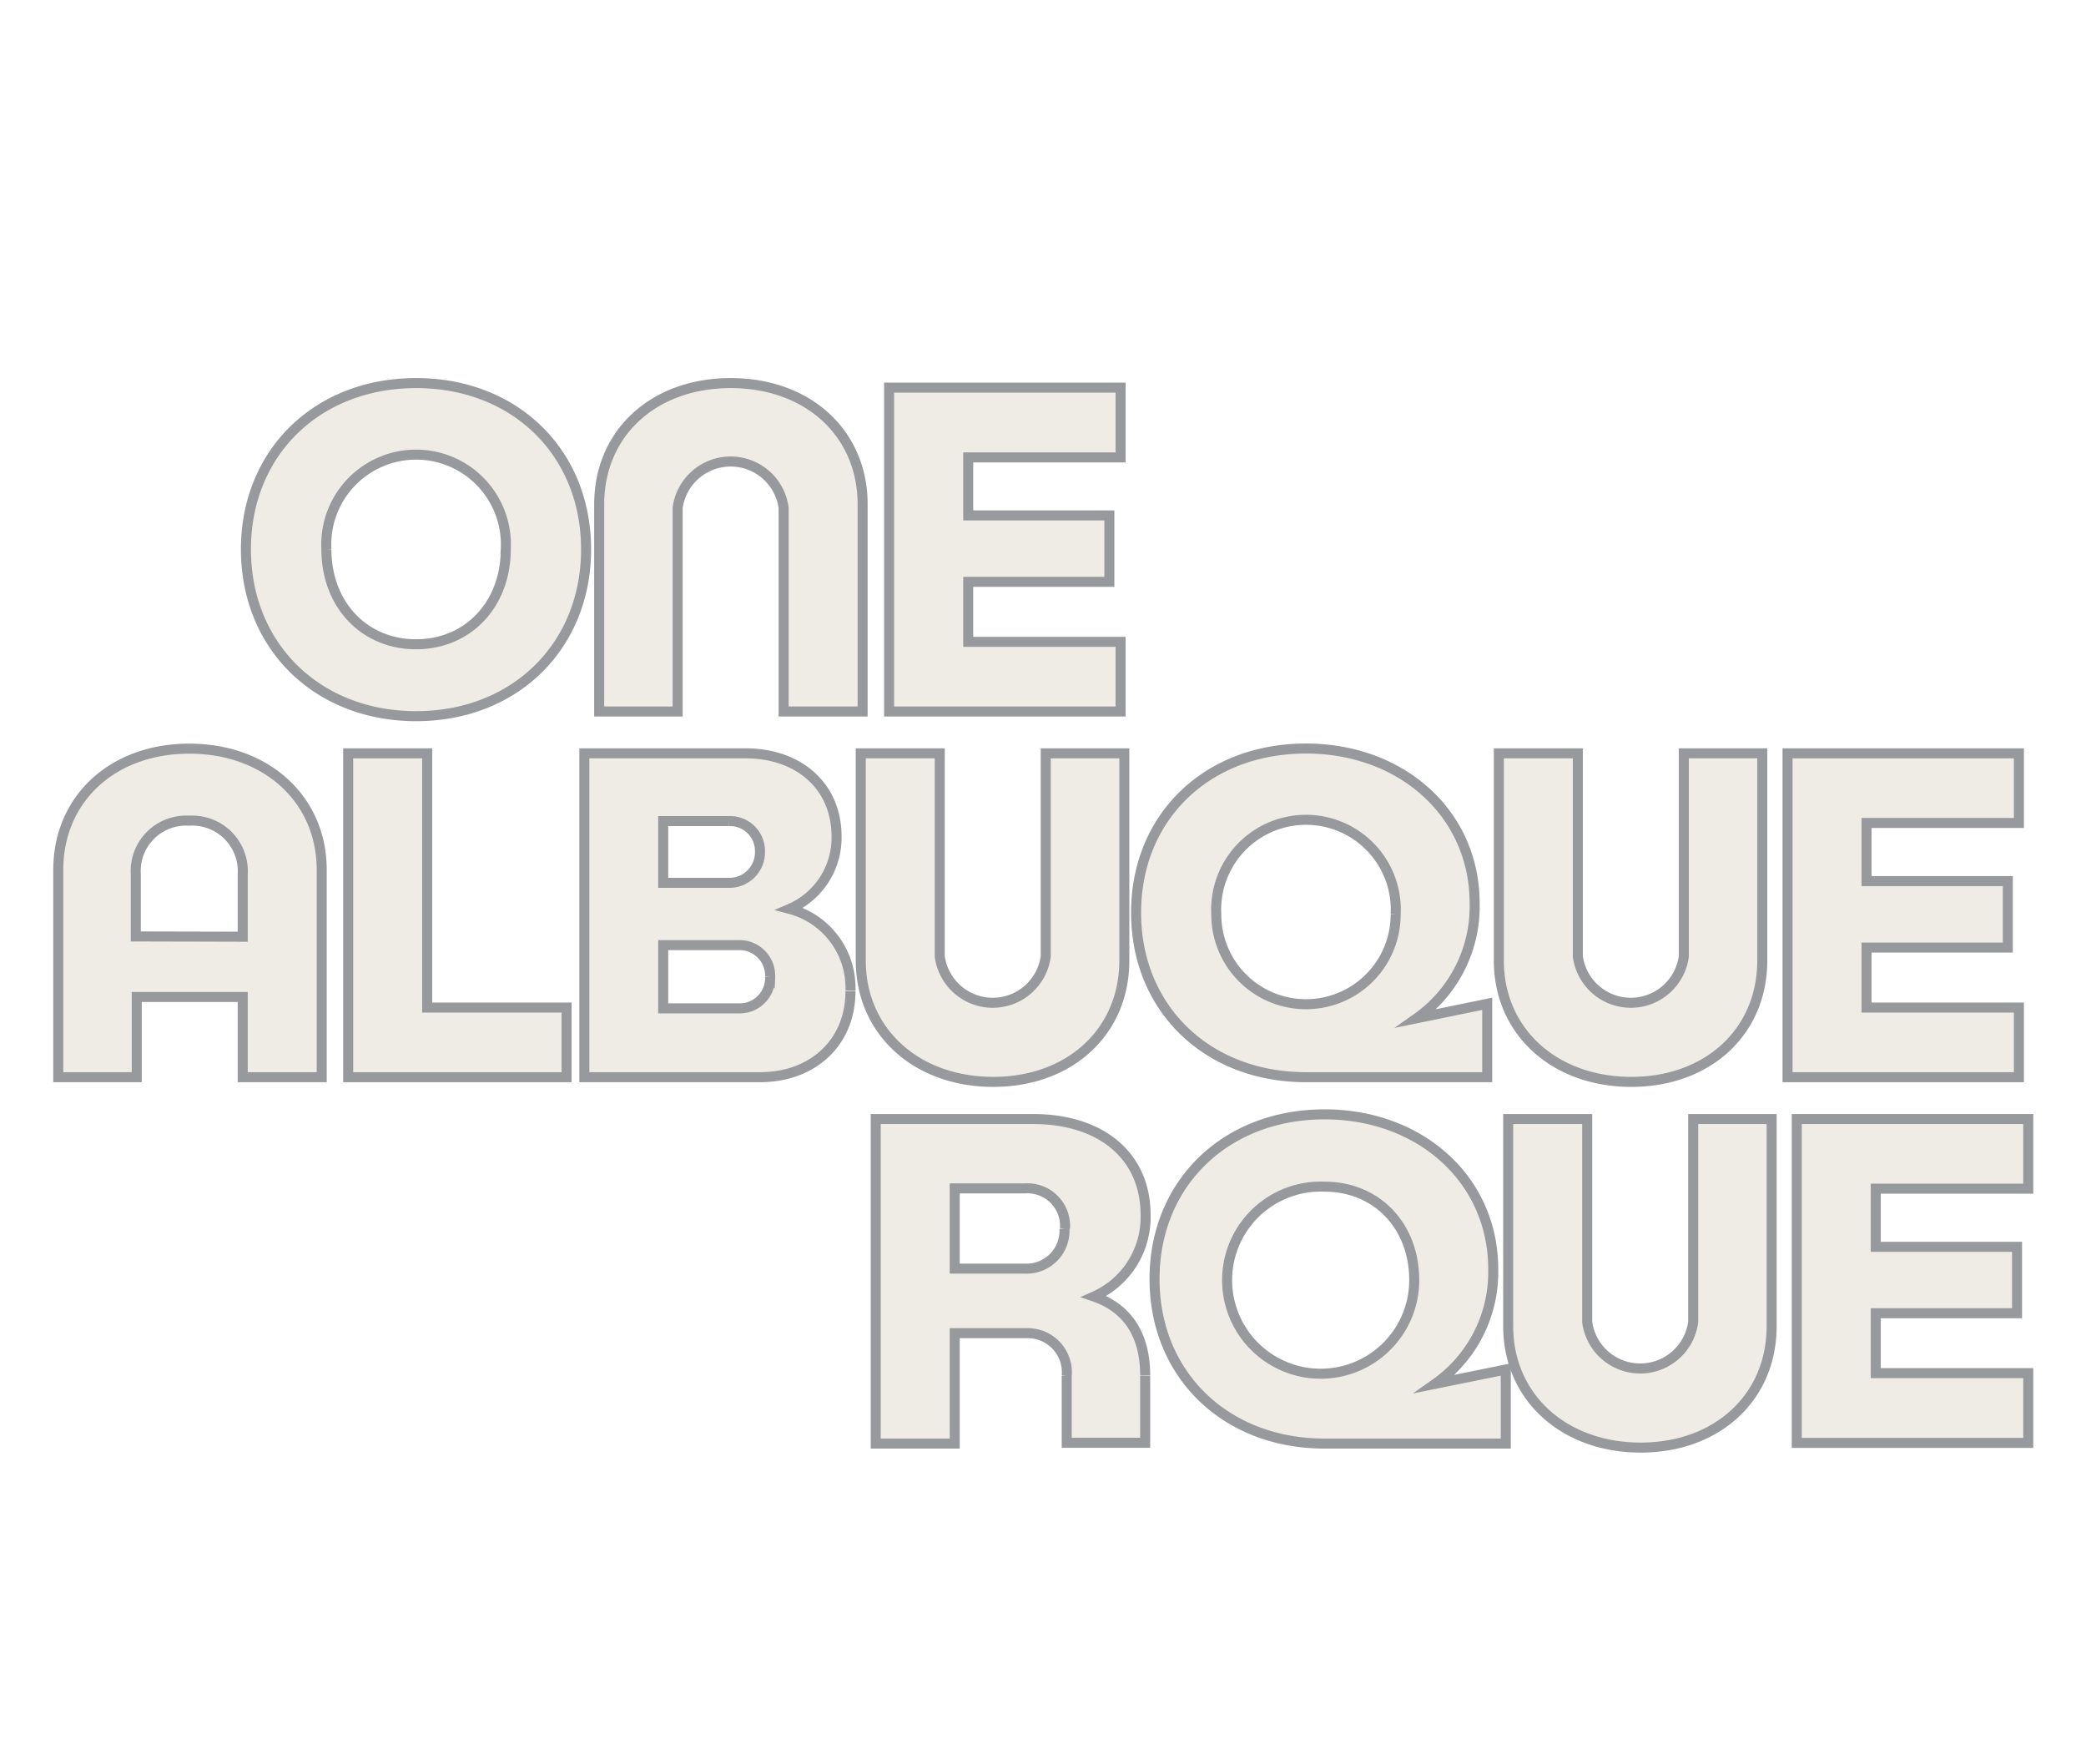 <svg id="Layer_1" data-name="Layer 1" xmlns="http://www.w3.org/2000/svg" viewBox="0 0 156.07 132"><defs><style>.cls-1{fill:#c2b59b;opacity:0.25;}.cls-2{fill:none;stroke:#97999c;stroke-miterlimit:10;stroke-width:0.75px;}</style></defs><title>ABQ tan and gray general icons</title><path class="cls-1" d="M43.85,41.1c0,7.23-5.32,12.48-12.72,12.48S18.4,48.33,18.4,41.1s5.32-12.44,12.73-12.44S43.85,33.87,43.85,41.1m-19.43,0c0,4.11,2.81,7.1,6.71,7.1s6.71-3,6.71-7.1a6.72,6.72,0,1,0-13.42,0"/><path class="cls-1" d="M44.83,37.73c0-5.32,4.06-9.07,9.84-9.07s9.87,3.75,9.87,9.07v15.5H58.63V38a4,4,0,0,0-7.93,0V53.23H44.83Z"/><polygon class="cls-1" points="72.44 34.22 72.44 38.56 83 38.56 83 43.53 72.44 43.53 72.44 48.02 83.84 48.02 83.84 53.23 66.52 53.23 66.52 29 83.84 29 83.84 34.22 72.44 34.22"/><path class="cls-1" d="M24.07,65.08V80.59H18.16v-6H10.23v6H4.36V65.08c0-5.31,4.06-9.07,9.8-9.07s9.91,3.76,9.91,9.07m-5.91,5V65.4a3.78,3.78,0,0,0-4-4,3.77,3.77,0,0,0-4,4v4.66Z"/><polygon class="cls-1" points="42.39 75.38 42.39 80.59 26.05 80.59 26.05 56.36 31.96 56.36 31.96 75.38 42.39 75.38"/><path class="cls-1" d="M63.63,74.16c0,3.86-2.84,6.43-6.77,6.43H43.72V56.36H55.78c4,0,6.81,2.47,6.81,6.22A5.8,5.8,0,0,1,59.08,68a6.1,6.1,0,0,1,4.55,6.12m-9.1-12.69H49.62v4.62h4.91a2.29,2.29,0,0,0,2.33-2.33,2.24,2.24,0,0,0-2.33-2.29m3.09,11.65a2.29,2.29,0,0,0-2.37-2.37H49.62v4.73h5.63a2.28,2.28,0,0,0,2.37-2.36"/><path class="cls-1" d="M84.12,71.86c0,5.32-4.07,9.08-9.81,9.08s-9.91-3.76-9.91-9.08V56.36h5.91V71.55a4,4,0,0,0,7.93,0V56.36h5.88Z"/><path class="cls-1" d="M111.27,75.1v5.49H97.71C90.31,80.59,85,75.44,85,68.28S90.31,56,97.71,56c7.16,0,12.62,4.87,12.62,11.58A10.23,10.23,0,0,1,106,76.18Zm-6.85-6.68a6.72,6.72,0,1,0-13.42,0,6.71,6.71,0,1,0,13.42,0"/><path class="cls-1" d="M131.85,71.86c0,5.32-4.06,9.08-9.8,9.08s-9.91-3.76-9.91-9.08V56.36h5.91V71.55a4,4,0,0,0,7.93,0V56.36h5.87Z"/><polygon class="cls-1" points="139.65 61.57 139.65 65.92 150.22 65.92 150.22 70.89 139.65 70.89 139.65 75.38 151.05 75.38 151.05 80.59 133.74 80.59 133.74 56.36 151.05 56.36 151.05 61.57 139.65 61.57"/><path class="cls-1" d="M85.68,102.94v5H79.81v-5a2.93,2.93,0,0,0-2.92-3.2H71.43V108H65.52V83.72H77.3c5.11,0,8.41,2.78,8.41,7.16A6.48,6.48,0,0,1,81.85,97c2.41.83,3.83,2.75,3.83,5.91m-6-11a2.81,2.81,0,0,0-3-3H71.43v6h5.21a2.84,2.84,0,0,0,3-3"/><path class="cls-1" d="M112.66,102.46V108H99.1c-7.4,0-12.72-5.15-12.72-12.31S91.7,83.37,99.1,83.37c7.16,0,12.62,4.87,12.62,11.58a10.21,10.21,0,0,1-4.34,8.58Zm-6.85-6.68c0-4.07-2.81-7-6.71-7a7,7,0,1,0,6.71,7"/><path class="cls-1" d="M132.55,99.22c0,5.32-4.07,9.08-9.8,9.08s-9.91-3.76-9.91-9.08V83.72h5.91V98.91a4,4,0,0,0,7.93,0V83.72h5.87Z"/><polygon class="cls-1" points="140.34 88.93 140.34 93.28 150.91 93.28 150.91 98.25 140.34 98.25 140.34 102.73 151.75 102.73 151.75 107.95 134.43 107.95 134.43 83.72 151.75 83.72 151.75 88.93 140.34 88.93"/><path class="cls-2" d="M43.85,41.1c0,7.23-5.32,12.48-12.72,12.48S18.4,48.33,18.4,41.1s5.32-12.44,12.73-12.44S43.85,33.87,43.85,41.1m-19.43,0c0,4.11,2.81,7.1,6.71,7.1s6.71-3,6.71-7.1a6.72,6.72,0,1,0-13.42,0"/><path class="cls-2" d="M44.83,37.73c0-5.32,4.06-9.07,9.84-9.07s9.87,3.75,9.87,9.07v15.5H58.63V38a4,4,0,0,0-7.93,0V53.23H44.83Z"/><polygon class="cls-2" points="72.44 34.22 72.44 38.56 83 38.56 83 43.53 72.44 43.53 72.44 48.02 83.84 48.02 83.84 53.23 66.52 53.23 66.52 29 83.84 29 83.84 34.22 72.44 34.22"/><path class="cls-2" d="M24.07,65.08V80.59H18.16v-6H10.23v6H4.36V65.08c0-5.31,4.06-9.07,9.8-9.07s9.91,3.76,9.91,9.07m-5.91,5V65.4a3.78,3.78,0,0,0-4-4,3.77,3.77,0,0,0-4,4v4.66Z"/><polygon class="cls-2" points="42.39 75.38 42.39 80.59 26.05 80.59 26.05 56.36 31.96 56.36 31.96 75.38 42.39 75.38"/><path class="cls-2" d="M63.63,74.16c0,3.86-2.84,6.43-6.77,6.43H43.72V56.36H55.78c4,0,6.81,2.47,6.81,6.22A5.8,5.8,0,0,1,59.08,68a6.1,6.1,0,0,1,4.55,6.12m-9.1-12.69H49.62v4.62h4.91a2.29,2.29,0,0,0,2.33-2.33,2.24,2.24,0,0,0-2.33-2.29m3.09,11.65a2.29,2.29,0,0,0-2.37-2.37H49.62v4.73h5.63a2.28,2.28,0,0,0,2.37-2.36"/><path class="cls-2" d="M84.12,71.86c0,5.32-4.07,9.08-9.81,9.08s-9.91-3.76-9.91-9.08V56.36h5.91V71.55a4,4,0,0,0,7.93,0V56.36h5.88Z"/><path class="cls-2" d="M111.27,75.1v5.49H97.71C90.31,80.59,85,75.44,85,68.28S90.31,56,97.71,56c7.16,0,12.62,4.87,12.62,11.58A10.23,10.23,0,0,1,106,76.18Zm-6.85-6.68a6.72,6.72,0,1,0-13.42,0,6.71,6.71,0,1,0,13.42,0"/><path class="cls-2" d="M131.85,71.86c0,5.32-4.06,9.08-9.8,9.08s-9.91-3.76-9.91-9.08V56.36h5.91V71.55a4,4,0,0,0,7.93,0V56.36h5.87Z"/><polygon class="cls-2" points="139.65 61.57 139.65 65.92 150.22 65.92 150.22 70.89 139.65 70.89 139.65 75.38 151.05 75.38 151.05 80.59 133.74 80.59 133.74 56.36 151.05 56.36 151.05 61.57 139.65 61.57"/><path class="cls-2" d="M85.68,102.94v5H79.81v-5a2.93,2.93,0,0,0-2.92-3.2H71.43V108H65.52V83.72H77.3c5.11,0,8.41,2.78,8.41,7.16A6.48,6.48,0,0,1,81.85,97c2.41.83,3.83,2.75,3.83,5.91m-6-11a2.81,2.81,0,0,0-3-3H71.43v6h5.21a2.84,2.84,0,0,0,3-3"/><path class="cls-2" d="M112.66,102.46V108H99.1c-7.4,0-12.72-5.15-12.72-12.31S91.7,83.37,99.1,83.37c7.16,0,12.62,4.87,12.62,11.58a10.21,10.21,0,0,1-4.34,8.58Zm-6.85-6.68c0-4.07-2.81-7-6.71-7a7,7,0,1,0,6.71,7"/><path class="cls-2" d="M132.55,99.22c0,5.32-4.07,9.08-9.8,9.08s-9.91-3.76-9.91-9.08V83.72h5.91V98.91a4,4,0,0,0,7.93,0V83.72h5.87Z"/><polygon class="cls-2" points="140.34 88.93 140.34 93.28 150.91 93.28 150.91 98.25 140.34 98.25 140.34 102.73 151.75 102.73 151.75 107.95 134.43 107.95 134.43 83.72 151.75 83.72 151.75 88.93 140.34 88.93"/></svg>